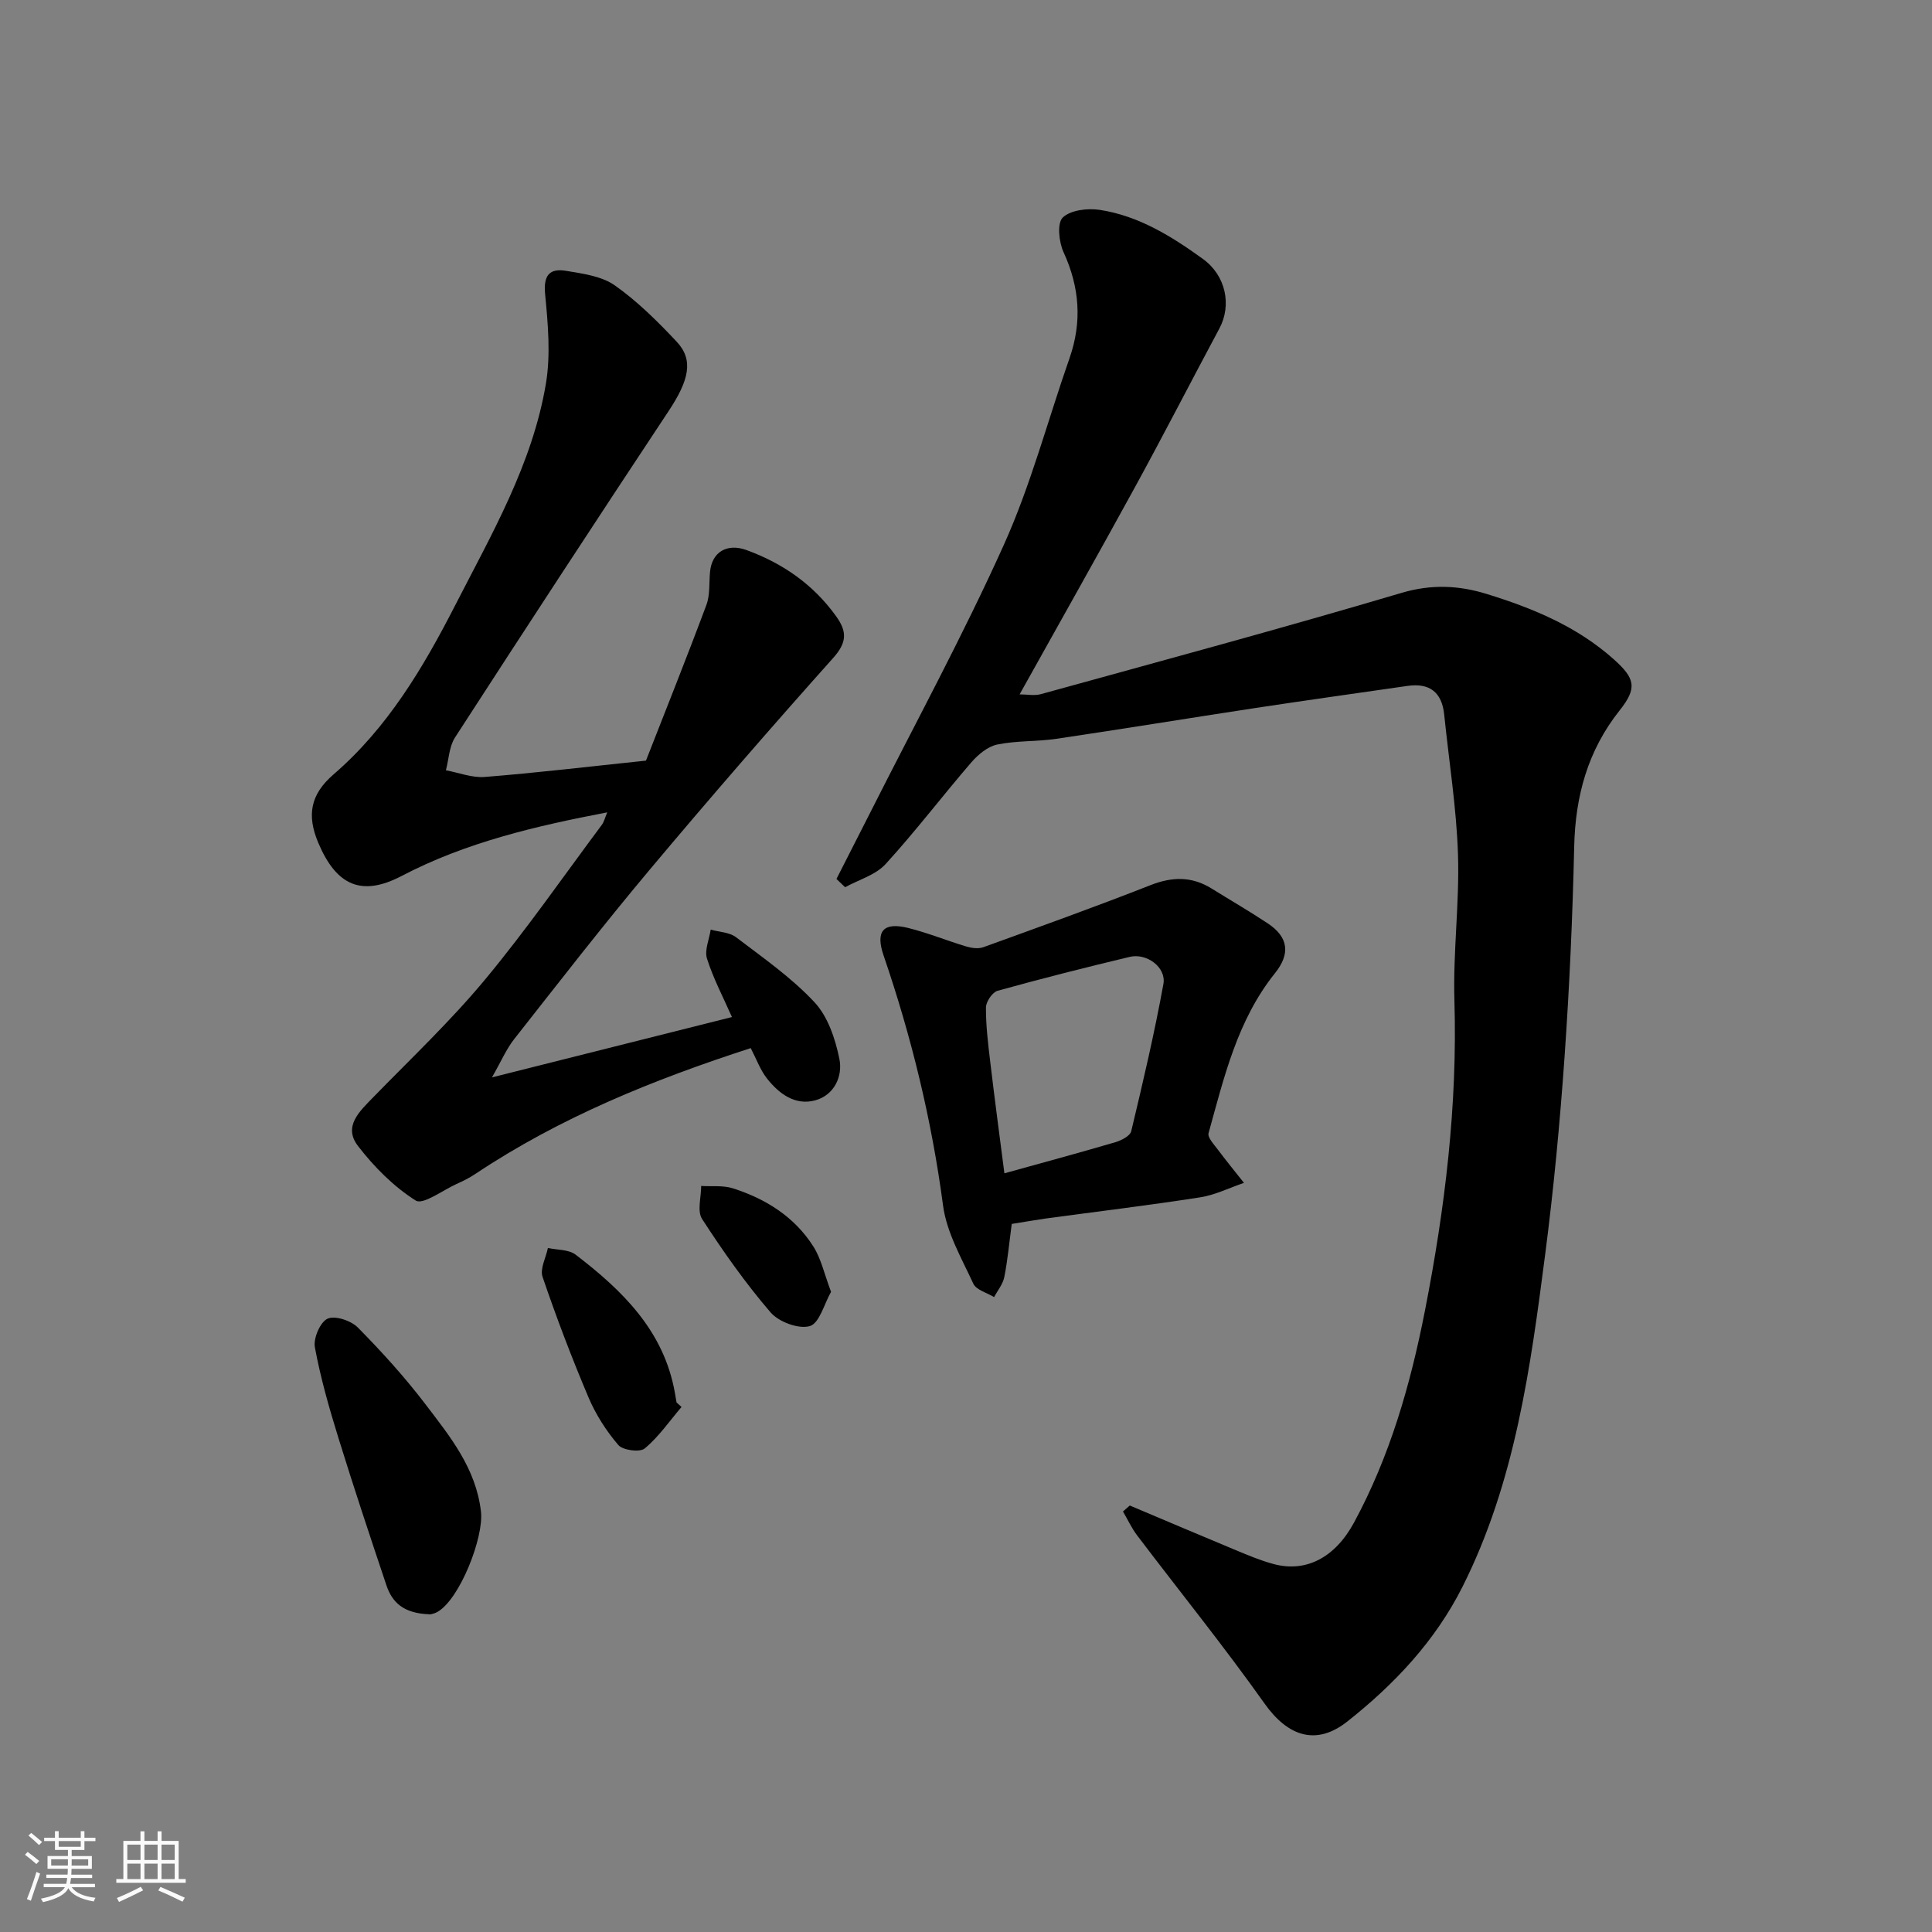<svg enable-background="new 0 0 400 400" viewBox="0 0 400 400" xmlns="http://www.w3.org/2000/svg"><rect x="0" y="0" width="400" height="400" fill="#808080" stroke="none"/><path d="m5.17 384 .55-.58c.85.61 1.65 1.24 2.4 1.87l-.59.64c-.83-.73-1.62-1.38-2.36-1.93m1.22 9.53-.82-.34c.71-1.76 1.37-3.64 1.98-5.63.24.13.5.25.76.36-.6 1.67-1.24 3.54-1.92 5.61m-.5-13.5.57-.54c.56.44 1.31 1.06 2.26 1.87l-.64.64c-.68-.66-1.41-1.32-2.19-1.97m3.25.46h2.24v-1.36h.77v1.36h4.57v-1.36h.76v1.36h2.28v.69h-2.28v1.84h-2.64v1.26h4.18v2.64h-4.21c0 .45-.02.86-.05 1.21h4.32v.69h-4.38c-.04.34-.1.75-.19 1.22h5.15v.69h-4.82c.87 1.19 2.51 1.92 4.93 2.19-.17.31-.3.57-.37.76-2.77-.49-4.52-1.41-5.26-2.76-.56 1.26-2.3 2.23-5.24 2.9-.12-.24-.26-.48-.43-.72 2.73-.55 4.38-1.34 4.96-2.38h-4.38v-.69h4.65c.1-.38.17-.79.21-1.22h-4.32v-.69h4.4c.03-.34.05-.75.05-1.21h-4.2v-2.64h4.23v-1.26h-2.69v-1.84h-2.24zm1.46 4.46v1.29h3.45c.01-.4.02-.57.01-.53v-.32-.45h-3.46zm1.55-2.59h4.57v-1.19h-4.57zm6.11 2.59h-3.42v.77c-.01.19-.01.37-.02.53h3.44z" fill="#fafafa"/><path d="m32.63 379.16h.82v1.98h3.54v7.89h1.46v.78h-14.37v-.78h1.46v-7.89h3.54v-1.98h.82v1.98h2.73zm-3.49 11.48.5.73c-1.61.82-3.28 1.63-5 2.41-.13-.27-.28-.55-.44-.82 1.75-.72 3.4-1.49 4.94-2.32m-2.78-5.55h2.73v-3.18h-2.73zm0 3.95h2.73v-3.2h-2.73zm3.54-3.95h2.73v-3.18h-2.73zm0 3.95h2.73v-3.2h-2.73zm7.89 4.68c-1.84-.92-3.51-1.7-5.02-2.32l.45-.73c1.89.8 3.57 1.55 5.04 2.23zm-1.62-11.81h-2.73v3.18h2.73zm-2.73 7.13h2.73v-3.2h-2.73z" fill="#fafafa"/><g fill="#000001"><path d="m233.91 311.7c7.33 3.09 14.64 6.21 21.99 9.26 2.55 1.06 5.13 2.15 7.79 2.86 6.74 1.81 12.73-1.37 16.64-8.58 7.45-13.76 11.69-28.59 14.68-43.83 4.16-21.22 6.76-42.55 6.11-64.26-.3-10.08 1.07-20.22.74-30.3-.32-9.65-1.87-19.25-2.85-28.87-.47-4.66-3.02-6.63-7.6-5.97-10.51 1.51-21.03 2.99-31.53 4.58-13.73 2.09-27.43 4.34-41.16 6.37-4.06.6-8.27.36-12.26 1.19-1.97.41-3.96 2.08-5.35 3.68-6 6.96-11.57 14.3-17.76 21.07-2.07 2.26-5.54 3.23-8.38 4.79-.6-.57-1.19-1.14-1.79-1.71 2.3-4.53 4.62-9.05 6.91-13.58 9.33-18.51 19.26-36.75 27.76-55.63 5.58-12.39 9.07-25.72 13.58-38.6 2.63-7.52 2.1-14.69-1.23-21.95-.97-2.1-1.37-6.02-.17-7.18 1.61-1.55 5.14-1.97 7.65-1.59 8.06 1.23 14.88 5.47 21.37 10.16 4.76 3.44 6 9.57 3.41 14.4-5.85 10.92-11.51 21.95-17.46 32.82-7.75 14.16-15.7 28.22-23.9 42.93 1.47 0 3.05.33 4.42-.05 24.93-6.88 49.9-13.62 74.69-20.97 6.19-1.83 11.87-1.54 17.62.24 9.55 2.95 18.72 6.74 26.34 13.57 4.34 3.9 4.86 5.88 1.16 10.53-6.59 8.29-9.17 17.71-9.41 28.19-.33 14.54-.98 29.09-2 43.6-.96 13.59-2.24 27.19-3.99 40.7-3.06 23.62-6.23 47.27-17.14 68.96-5.65 11.23-14.09 20.18-23.83 27.88-6.46 5.11-12.33 3.09-17.14-3.7-8.42-11.87-17.58-23.2-26.37-34.8-1.16-1.52-1.97-3.31-2.95-4.97.47-.41.94-.82 1.41-1.24z"/><path d="m133.74 157.48c4.06-10.39 8.42-21.26 12.51-32.23.78-2.08.54-4.53.75-6.81.38-4.21 3.57-6.01 7.57-4.55 7.56 2.77 13.84 7.14 18.57 13.74 2.25 3.14 2.22 5.39-.62 8.57-12.93 14.47-25.66 29.14-38.13 44.01-9.58 11.42-18.71 23.21-27.93 34.92-1.65 2.1-2.72 4.65-4.6 7.93 17.68-4.44 33.69-8.47 49.68-12.49-1.75-3.98-3.83-7.91-5.16-12.08-.56-1.75.46-3.99.76-6.02 1.76.5 3.87.53 5.23 1.56 5.61 4.27 11.49 8.36 16.26 13.47 2.78 2.98 4.32 7.61 5.16 11.75.72 3.58-1.06 7.5-5.03 8.57-4.15 1.12-7.5-1.39-9.98-4.55-1.38-1.76-2.17-4-3.35-6.27-20.05 6.5-39.43 14.31-57.03 26.06-1.21.81-2.54 1.47-3.88 2.07-2.87 1.3-6.95 4.38-8.45 3.43-4.56-2.88-8.61-6.96-11.94-11.28-3.14-4.06.3-7.18 3.14-10.1 7.8-8.01 15.97-15.73 23.1-24.31 8.56-10.29 16.21-21.34 24.22-32.08.48-.64.66-1.5 1.13-2.6-14.84 2.84-29.24 6.2-42.57 13.17-8.3 4.34-13.5 1.98-17.23-6.81-2.45-5.76-1.67-10.07 3.15-14.23 11.13-9.6 18.52-22.02 25.13-34.92 7.58-14.8 16.04-29.33 18.83-46 1-6 .42-12.38-.17-18.51-.38-3.91.93-5.4 4.38-4.81 3.45.58 7.32 1.09 10.04 3 4.69 3.3 8.86 7.45 12.81 11.65 3.58 3.81 2.56 8.01-1.69 14.42-14.86 22.43-29.58 44.95-44.19 67.53-1.22 1.89-1.29 4.52-1.89 6.8 2.69.5 5.42 1.59 8.05 1.38 10.62-.84 21.22-2.11 33.37-3.38z"/><path d="m209.47 253.4c-.52 3.89-.84 7.48-1.54 11-.29 1.47-1.38 2.77-2.11 4.15-1.48-.9-3.69-1.47-4.3-2.77-2.43-5.26-5.53-10.59-6.27-16.18-2.35-17.72-6.53-34.9-12.31-51.77-1.73-5.05-.07-6.98 5.07-5.71 4.08 1.01 8.01 2.63 12.05 3.84 1.1.33 2.49.52 3.52.15 11.58-4.19 23.17-8.35 34.62-12.85 4.51-1.77 8.56-1.84 12.65.7 3.88 2.41 7.83 4.7 11.63 7.22 4.27 2.83 4.73 6.27 1.49 10.31-7.79 9.71-10.53 21.52-13.75 33.11-.25.9 1.12 2.34 1.91 3.4 1.75 2.34 3.61 4.61 5.42 6.9-3.03 1.03-5.99 2.52-9.1 3-10.67 1.66-21.4 2.95-32.1 4.4-2.26.33-4.5.73-6.88 1.1zm-1.52-10.48c8.02-2.22 15.52-4.25 22.98-6.44 1.24-.37 3.04-1.29 3.28-2.28 2.42-10.11 4.8-20.25 6.66-30.47.63-3.46-3.46-6.46-6.97-5.62-9.16 2.19-18.29 4.5-27.36 7.02-1.08.3-2.4 2.26-2.41 3.45-.02 3.76.44 7.53.89 11.28.9 7.62 1.92 15.21 2.93 23.06z"/><path d="m88.93 334.22c-5.41-.17-7.75-2.49-8.93-6.01-3.4-10.15-6.78-20.3-9.94-30.52-1.91-6.17-3.7-12.42-4.87-18.76-.34-1.85 1.1-5.22 2.63-5.91 1.56-.7 4.86.4 6.27 1.83 4.96 5.02 9.73 10.29 14 15.89 5.09 6.68 10.47 13.27 11.49 22.24.61 5.31-4.37 18.07-8.98 20.73-.87.51-1.98.6-1.67.51z"/><path d="m141.1 291.3c-2.49 2.92-4.71 6.17-7.62 8.59-1.01.84-4.53.38-5.47-.72-2.5-2.92-4.67-6.32-6.17-9.86-3.47-8.19-6.64-16.53-9.51-24.95-.57-1.67.7-3.97 1.11-5.98 1.93.43 4.3.29 5.73 1.38 9.73 7.44 18.32 15.81 20.57 28.67.11.64.22 1.29.33 1.93.34.31.69.63 1.03.94z"/><path d="m172.06 267.46c-1.42 2.49-2.4 6.5-4.39 7.09-2.31.68-6.43-.86-8.13-2.83-5.2-6.05-9.83-12.63-14.18-19.34-1.06-1.63-.18-4.53-.19-6.84 2.2.14 4.53-.16 6.56.49 6.83 2.18 12.77 5.9 16.67 12.05 1.6 2.51 2.24 5.62 3.66 9.38z"/></g></svg>